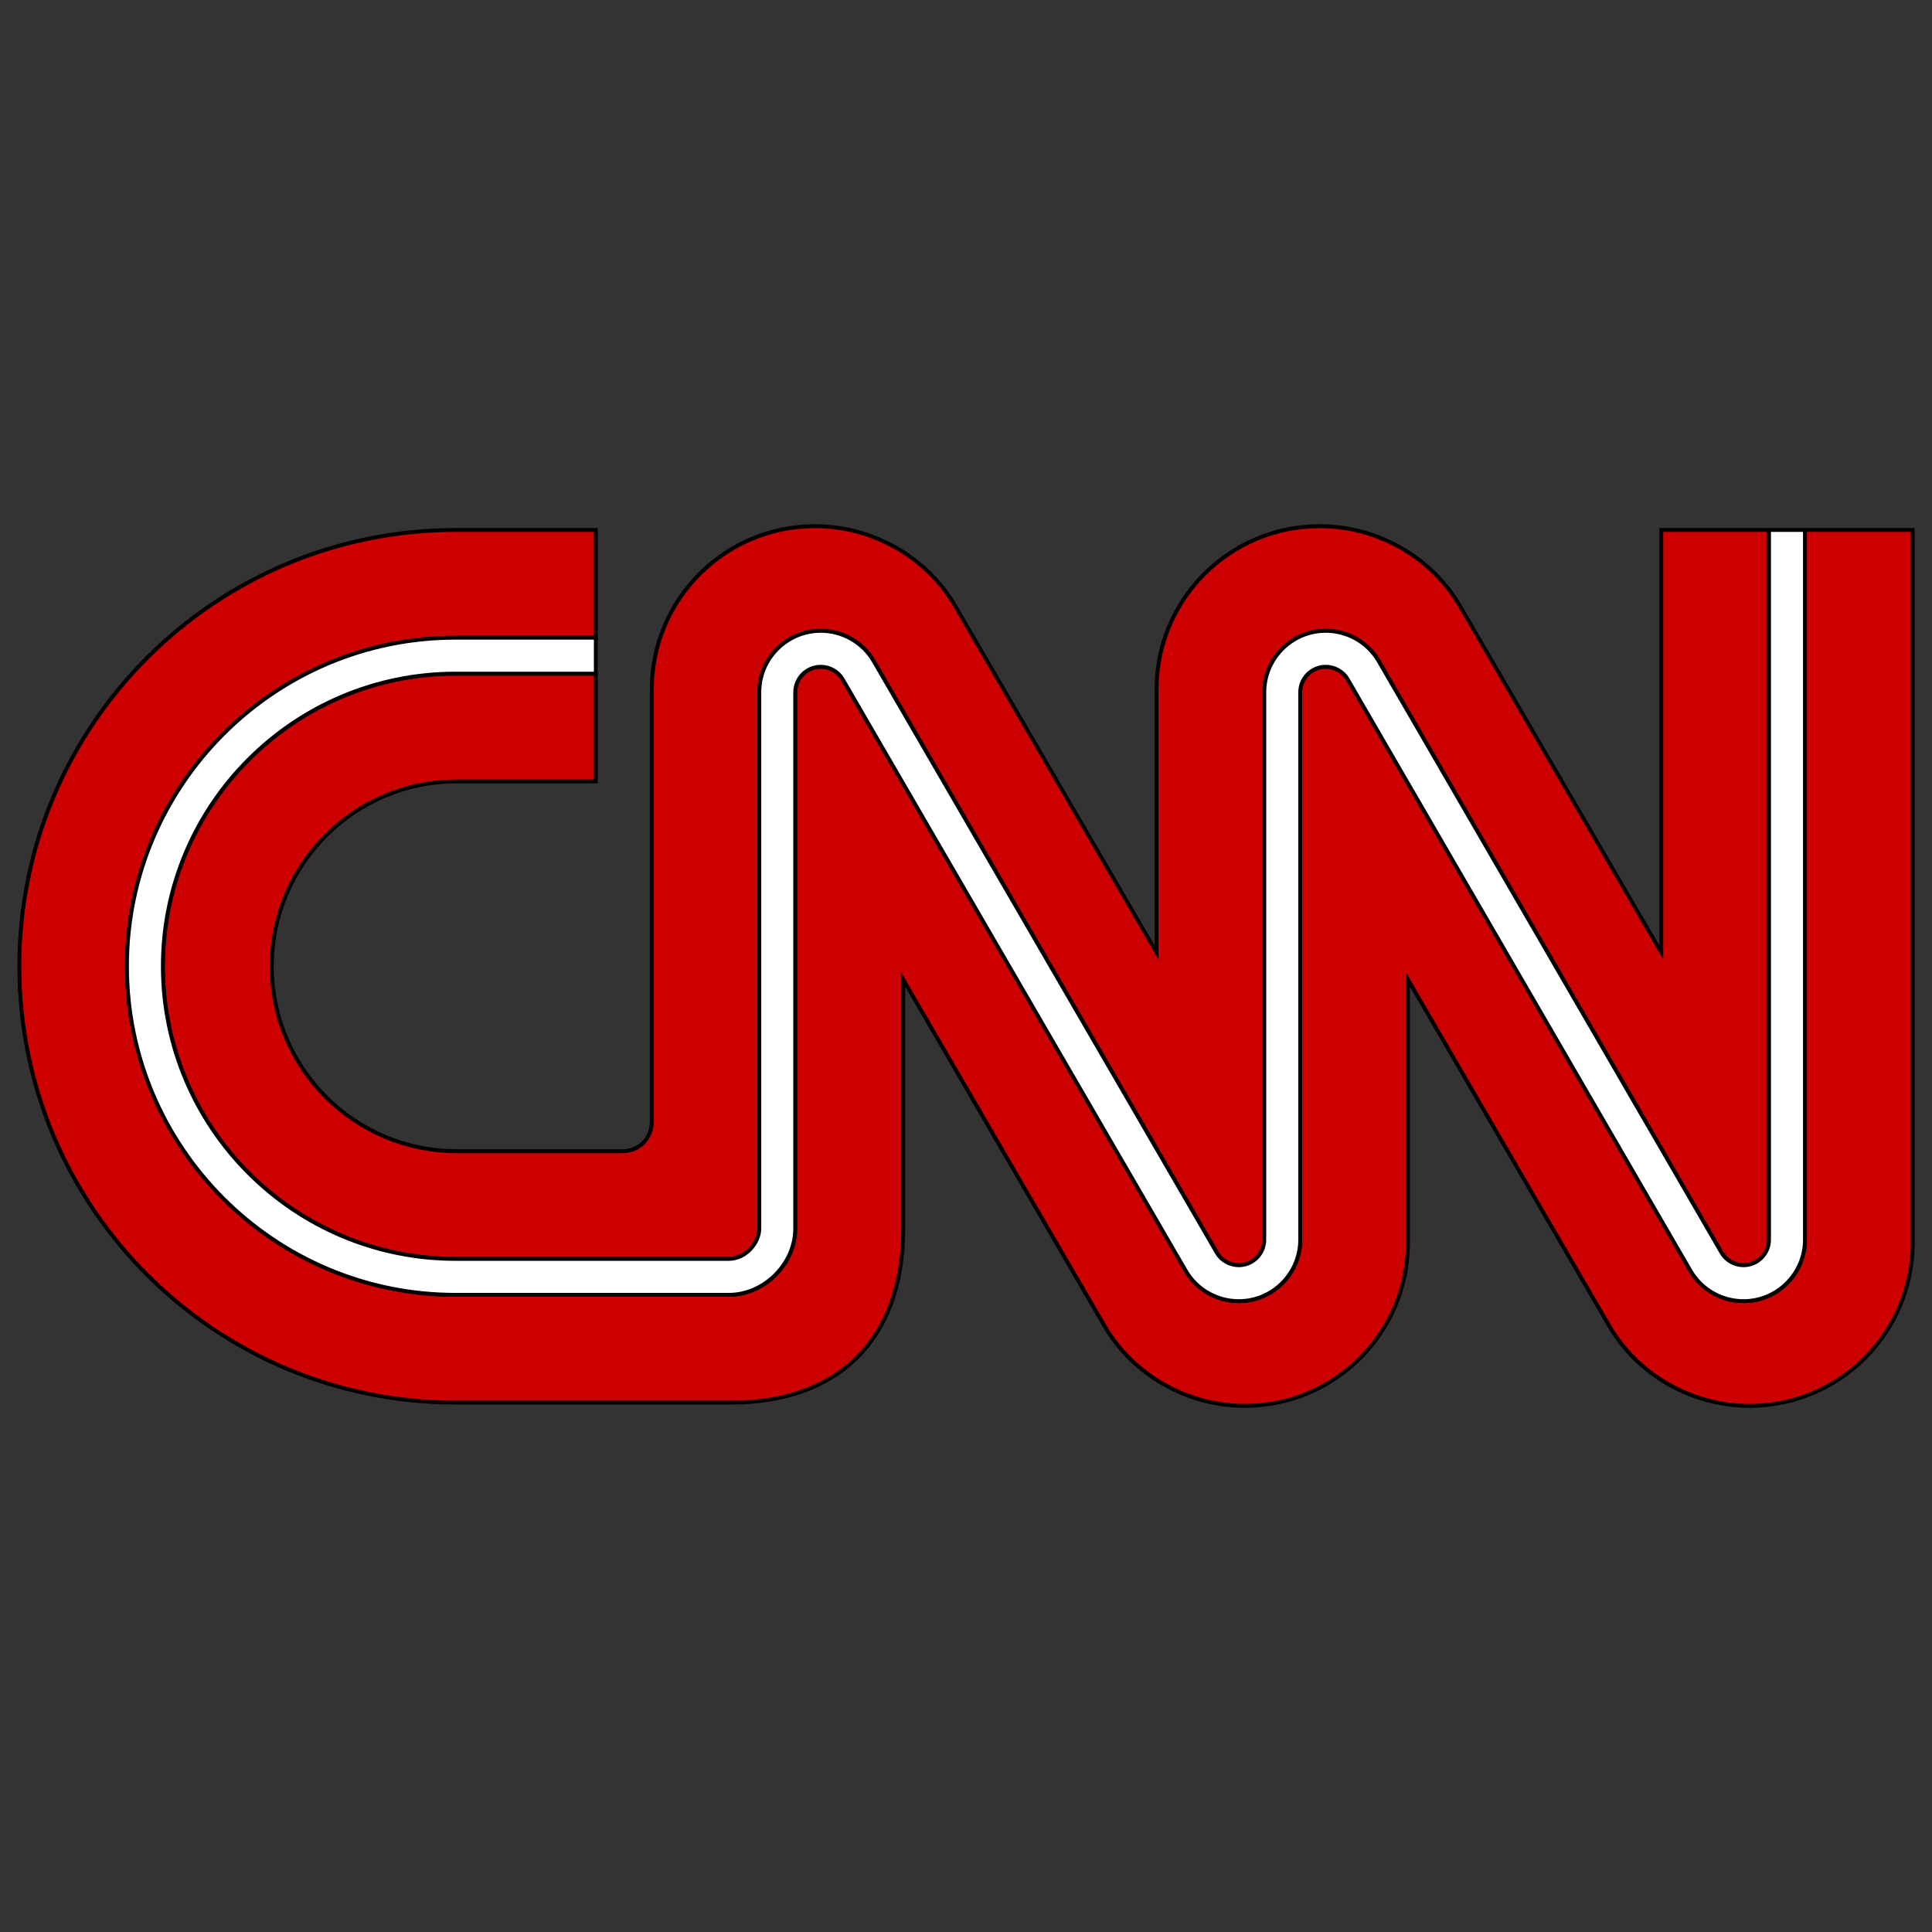 <svg width="500" height="500" xmlns="http://www.w3.org/2000/svg">

 <rect width="100%" height="100%" fill="#333333" stroke="none"/>

 <g>
  <title>background</title>
  <rect fill="none" id="canvas_background" height="502" width="502" y="-1" x="-1"/>
 </g>
 <g>
  <title>Layer 1</title>
  <g stroke="null" id="svg_1">
   <path stroke="null" id="svg_2" d="m42.149,250.071c0,41.76 33.974,75.733 75.733,75.733l70.739,0c4.443,0 7.888,-4.223 7.888,-7.859l0,-138.782c0,-8.767 7.133,-15.902 15.898,-15.902c5.623,0 10.863,2.981 13.672,7.784c0.352,0.604 21.769,37.529 44.442,76.625c21.663,37.358 44.068,75.988 44.42,76.594c1.134,1.933 3.35,3.181 5.649,3.181c3.643,0 6.608,-2.963 6.608,-6.608l0,-141.674c0,-8.767 7.129,-15.902 15.898,-15.902c5.623,0 10.863,2.981 13.67,7.784c0.356,0.604 21.755,37.529 44.414,76.627c21.643,37.35 44.027,75.969 44.387,76.592c1.134,1.933 3.35,3.181 5.649,3.181c3.643,0 6.604,-2.963 6.604,-6.608l0,-183.678l-27.883,0l0,109.335c0,0 -50.521,-86.957 -52.157,-89.753c-7.375,-12.607 -21.36,-20.573 -36.245,-20.573c-23.316,0 -42.224,18.916 -42.224,42.23l0,68.096c0,0 -50.519,-86.957 -52.157,-89.753c-7.375,-12.607 -21.36,-20.573 -36.245,-20.573c-23.316,0 -42.224,18.916 -42.224,42.23l0,111.895c0.014,4.072 -3.047,7.621 -7.503,7.629l-43.001,0c-26.425,0 -47.849,-21.423 -47.849,-47.851c0,-26.428 21.423,-47.851 47.849,-47.851l36.019,0l0,-27.883l-36.318,0c-41.76,0 -75.733,33.974 -75.733,75.733" fill="#CC0000"/>
   <path stroke="null" id="svg_3" d="m467.115,137.158l0,183.68c0,8.769 -7.129,15.902 -15.898,15.902c-5.623,0 -10.863,-2.981 -13.672,-7.782c-0.352,-0.604 -21.755,-37.531 -44.409,-76.627c-21.647,-37.348 -44.025,-75.972 -44.391,-76.592c-1.129,-1.933 -3.35,-3.183 -5.649,-3.183c-3.643,0 -6.604,2.963 -6.604,6.606l0,141.676c0,8.769 -7.133,15.902 -15.9,15.902c-5.623,0 -10.859,-2.981 -13.672,-7.782c-0.352,-0.604 -21.769,-37.529 -44.442,-76.627c-21.665,-37.356 -44.068,-75.986 -44.422,-76.592c-1.134,-1.933 -3.35,-3.183 -5.649,-3.183c-3.643,0 -6.604,2.963 -6.604,6.606l0,138.784c0,9.138 -8.028,17.154 -17.18,17.154l-70.739,0c-46.884,0 -85.03,-38.141 -85.03,-85.03c0,-46.884 38.146,-85.028 85.03,-85.028l36.316,0l0,-27.885l-36.283,0c-62.361,0 -112.916,50.551 -112.916,112.912c0,62.363 50.555,112.916 112.916,112.916l71.417,0c27.054,0.014 44.452,-15.837 44.416,-45.075l0,-64.404c0,0 50.881,87.575 52.159,89.755c7.375,12.605 21.36,20.571 36.245,20.571c23.318,0 42.222,-18.916 42.222,-42.228l0,-68.098c0,0 50.521,86.959 52.157,89.755c7.377,12.605 21.362,20.571 36.247,20.571c23.316,0 42.222,-18.916 42.222,-42.228l0,-184.447l-27.885,0z" fill="#CC0000"/>
   <path stroke="null" id="svg_4" d="m32.855,250.071c0,46.886 38.143,85.03 85.028,85.03l70.739,0c9.152,0 17.182,-8.016 17.182,-17.156l0,-138.782c0,-3.643 2.961,-6.606 6.604,-6.606c2.3,0 4.516,1.248 5.649,3.181c0.352,0.609 22.756,39.238 44.422,76.594c22.673,39.096 44.088,76.02 44.442,76.627c2.81,4.801 8.047,7.78 13.67,7.78c8.769,0 15.902,-7.133 15.902,-15.902l0,-141.674c0,-3.643 2.961,-6.606 6.604,-6.606c2.3,0 4.518,1.248 5.649,3.181c0.364,0.623 22.744,39.244 44.391,76.592c22.654,39.096 44.055,76.022 44.409,76.629c2.808,4.801 8.047,7.78 13.67,7.78c8.769,0 15.9,-7.133 15.9,-15.902l0,-183.678l-9.296,0l0,183.678c0,3.645 -2.961,6.608 -6.604,6.608c-2.3,0 -4.516,-1.248 -5.649,-3.181c-0.362,-0.623 -22.744,-39.242 -44.387,-76.592c-22.659,-39.098 -44.057,-76.022 -44.414,-76.627c-2.808,-4.803 -8.047,-7.784 -13.67,-7.784c-8.769,0 -15.9,7.135 -15.9,15.902l0,141.674c0,3.645 -2.963,6.608 -6.606,6.608c-2.3,0 -4.516,-1.248 -5.649,-3.181c-0.352,-0.606 -22.756,-39.236 -44.422,-76.594c-22.673,-39.096 -44.088,-76.02 -44.442,-76.625c-2.808,-4.803 -8.047,-7.784 -13.67,-7.784c-8.767,0 -15.898,7.135 -15.898,15.902l0,138.782c0,3.637 -3.445,7.859 -7.888,7.859l-70.739,0c-41.76,0 -75.733,-33.974 -75.733,-75.733c0,-41.76 33.974,-75.733 75.733,-75.733l36.316,0l0,-9.296l-36.316,0c-46.884,0 -85.028,38.143 -85.028,85.03" fill="#FFFFFF"/>
  </g>
 </g>
</svg>